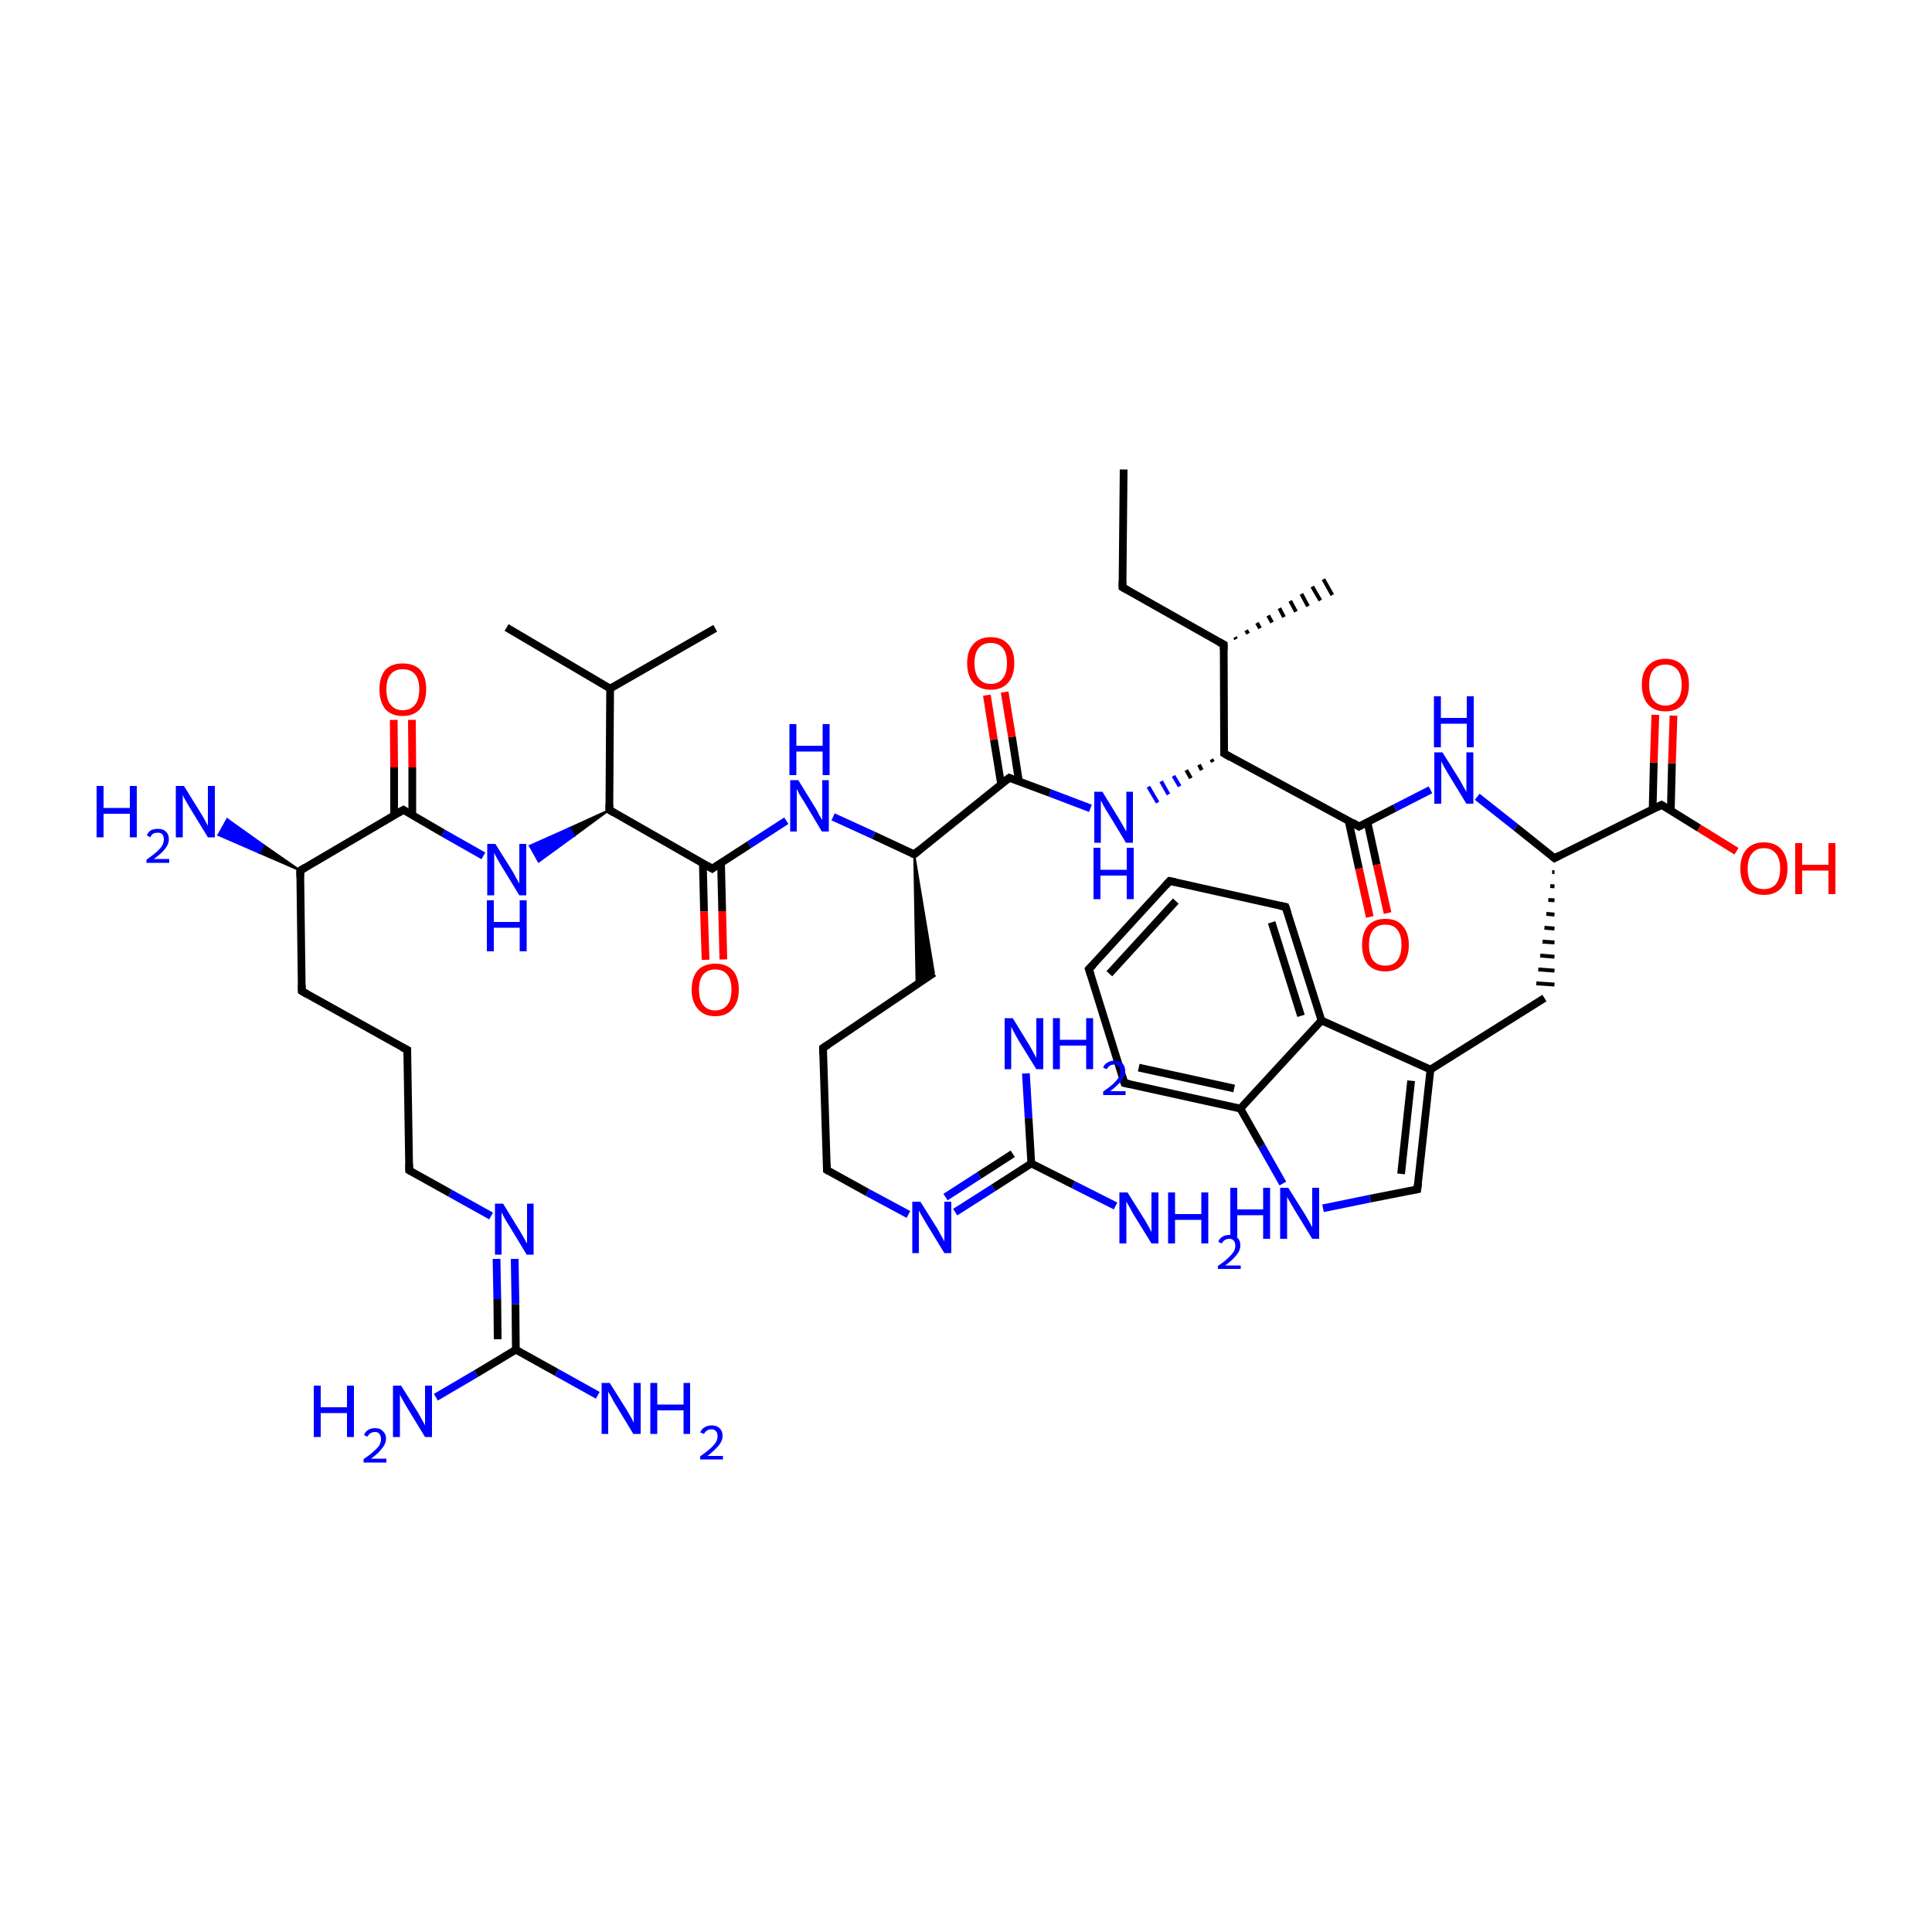 
<svg version='1.1' baseProfile='full'
              xmlns='http://www.w3.org/2000/svg'
                      xmlns:rdkit='http://www.rdkit.org/xml'
                      xmlns:xlink='http://www.w3.org/1999/xlink'
                  xml:space='preserve'
width='500px' height='500px' viewBox='0 0 500 500'>
<!-- END OF HEADER -->
<rect style='opacity:1.0;fill:#FFFFFF;stroke:none' width='500.0' height='500.0' x='0.0' y='0.0'> </rect>
<path class='bond-0 atom-0 atom-1' d='M 290.8,121.5 L 290.5,152.0' style='fill:none;fill-rule:evenodd;stroke:#000000;stroke-width:2.0px;stroke-linecap:butt;stroke-linejoin:miter;stroke-opacity:1' />
<path class='bond-1 atom-1 atom-2' d='M 290.5,152.0 L 316.7,166.8' style='fill:none;fill-rule:evenodd;stroke:#000000;stroke-width:2.0px;stroke-linecap:butt;stroke-linejoin:miter;stroke-opacity:1' />
<path class='bond-2 atom-2 atom-3' d='M 319.6,164.9 L 319.9,165.4' style='fill:none;fill-rule:evenodd;stroke:#000000;stroke-width:1.0px;stroke-linecap:butt;stroke-linejoin:miter;stroke-opacity:1' />
<path class='bond-2 atom-2 atom-3' d='M 322.5,163.1 L 323.0,164.0' style='fill:none;fill-rule:evenodd;stroke:#000000;stroke-width:1.0px;stroke-linecap:butt;stroke-linejoin:miter;stroke-opacity:1' />
<path class='bond-2 atom-2 atom-3' d='M 325.3,161.2 L 326.1,162.6' style='fill:none;fill-rule:evenodd;stroke:#000000;stroke-width:1.0px;stroke-linecap:butt;stroke-linejoin:miter;stroke-opacity:1' />
<path class='bond-2 atom-2 atom-3' d='M 328.2,159.3 L 329.2,161.1' style='fill:none;fill-rule:evenodd;stroke:#000000;stroke-width:1.0px;stroke-linecap:butt;stroke-linejoin:miter;stroke-opacity:1' />
<path class='bond-2 atom-2 atom-3' d='M 331.1,157.4 L 332.3,159.7' style='fill:none;fill-rule:evenodd;stroke:#000000;stroke-width:1.0px;stroke-linecap:butt;stroke-linejoin:miter;stroke-opacity:1' />
<path class='bond-2 atom-2 atom-3' d='M 333.9,155.5 L 335.4,158.3' style='fill:none;fill-rule:evenodd;stroke:#000000;stroke-width:1.0px;stroke-linecap:butt;stroke-linejoin:miter;stroke-opacity:1' />
<path class='bond-2 atom-2 atom-3' d='M 336.8,153.7 L 338.5,156.9' style='fill:none;fill-rule:evenodd;stroke:#000000;stroke-width:1.0px;stroke-linecap:butt;stroke-linejoin:miter;stroke-opacity:1' />
<path class='bond-2 atom-2 atom-3' d='M 339.6,151.8 L 341.7,155.4' style='fill:none;fill-rule:evenodd;stroke:#000000;stroke-width:1.0px;stroke-linecap:butt;stroke-linejoin:miter;stroke-opacity:1' />
<path class='bond-2 atom-2 atom-3' d='M 342.5,149.9 L 344.8,154.0' style='fill:none;fill-rule:evenodd;stroke:#000000;stroke-width:1.0px;stroke-linecap:butt;stroke-linejoin:miter;stroke-opacity:1' />
<path class='bond-3 atom-2 atom-4' d='M 316.7,166.8 L 316.8,195.0' style='fill:none;fill-rule:evenodd;stroke:#000000;stroke-width:2.0px;stroke-linecap:butt;stroke-linejoin:miter;stroke-opacity:1' />
<path class='bond-4 atom-4 atom-5' d='M 313.5,196.5 L 313.9,197.2' style='fill:none;fill-rule:evenodd;stroke:#000000;stroke-width:1.0px;stroke-linecap:butt;stroke-linejoin:miter;stroke-opacity:1' />
<path class='bond-4 atom-4 atom-5' d='M 310.3,197.9 L 311.0,199.3' style='fill:none;fill-rule:evenodd;stroke:#000000;stroke-width:1.0px;stroke-linecap:butt;stroke-linejoin:miter;stroke-opacity:1' />
<path class='bond-4 atom-4 atom-5' d='M 307.0,199.3 L 308.2,201.4' style='fill:none;fill-rule:evenodd;stroke:#000000;stroke-width:1.0px;stroke-linecap:butt;stroke-linejoin:miter;stroke-opacity:1' />
<path class='bond-4 atom-4 atom-5' d='M 303.7,200.8 L 305.3,203.5' style='fill:none;fill-rule:evenodd;stroke:#0000FF;stroke-width:1.0px;stroke-linecap:butt;stroke-linejoin:miter;stroke-opacity:1' />
<path class='bond-4 atom-4 atom-5' d='M 300.5,202.2 L 302.4,205.6' style='fill:none;fill-rule:evenodd;stroke:#0000FF;stroke-width:1.0px;stroke-linecap:butt;stroke-linejoin:miter;stroke-opacity:1' />
<path class='bond-4 atom-4 atom-5' d='M 297.2,203.6 L 299.6,207.7' style='fill:none;fill-rule:evenodd;stroke:#0000FF;stroke-width:1.0px;stroke-linecap:butt;stroke-linejoin:miter;stroke-opacity:1' />
<path class='bond-5 atom-5 atom-6' d='M 282.2,209.2 L 271.7,205.2' style='fill:none;fill-rule:evenodd;stroke:#0000FF;stroke-width:2.0px;stroke-linecap:butt;stroke-linejoin:miter;stroke-opacity:1' />
<path class='bond-5 atom-5 atom-6' d='M 271.7,205.2 L 261.2,201.3' style='fill:none;fill-rule:evenodd;stroke:#000000;stroke-width:2.0px;stroke-linecap:butt;stroke-linejoin:miter;stroke-opacity:1' />
<path class='bond-6 atom-6 atom-7' d='M 263.7,202.2 L 261.9,190.7' style='fill:none;fill-rule:evenodd;stroke:#000000;stroke-width:2.0px;stroke-linecap:butt;stroke-linejoin:miter;stroke-opacity:1' />
<path class='bond-6 atom-6 atom-7' d='M 261.9,190.7 L 260.0,179.1' style='fill:none;fill-rule:evenodd;stroke:#FF0000;stroke-width:2.0px;stroke-linecap:butt;stroke-linejoin:miter;stroke-opacity:1' />
<path class='bond-6 atom-6 atom-7' d='M 259.1,203.0 L 257.2,191.4' style='fill:none;fill-rule:evenodd;stroke:#000000;stroke-width:2.0px;stroke-linecap:butt;stroke-linejoin:miter;stroke-opacity:1' />
<path class='bond-6 atom-6 atom-7' d='M 257.2,191.4 L 255.4,179.9' style='fill:none;fill-rule:evenodd;stroke:#FF0000;stroke-width:2.0px;stroke-linecap:butt;stroke-linejoin:miter;stroke-opacity:1' />
<path class='bond-7 atom-6 atom-8' d='M 261.2,201.3 L 236.6,221.1' style='fill:none;fill-rule:evenodd;stroke:#000000;stroke-width:2.0px;stroke-linecap:butt;stroke-linejoin:miter;stroke-opacity:1' />
<path class='bond-8 atom-8 atom-9' d='M 236.6,221.1 L 241.7,251.8 L 237.2,254.8 Z' style='fill:#000000;fill-rule:evenodd;fill-opacity:1;stroke:#000000;stroke-width:0.5px;stroke-linecap:butt;stroke-linejoin:miter;stroke-opacity:1;' />
<path class='bond-9 atom-9 atom-10' d='M 241.7,251.8 L 213.0,271.2' style='fill:none;fill-rule:evenodd;stroke:#000000;stroke-width:2.0px;stroke-linecap:butt;stroke-linejoin:miter;stroke-opacity:1' />
<path class='bond-10 atom-10 atom-11' d='M 213.0,271.2 L 214.0,302.8' style='fill:none;fill-rule:evenodd;stroke:#000000;stroke-width:2.0px;stroke-linecap:butt;stroke-linejoin:miter;stroke-opacity:1' />
<path class='bond-11 atom-11 atom-12' d='M 214.0,302.8 L 224.5,308.6' style='fill:none;fill-rule:evenodd;stroke:#000000;stroke-width:2.0px;stroke-linecap:butt;stroke-linejoin:miter;stroke-opacity:1' />
<path class='bond-11 atom-11 atom-12' d='M 224.5,308.6 L 235.1,314.3' style='fill:none;fill-rule:evenodd;stroke:#0000FF;stroke-width:2.0px;stroke-linecap:butt;stroke-linejoin:miter;stroke-opacity:1' />
<path class='bond-12 atom-12 atom-13' d='M 247.2,313.7 L 257.1,307.4' style='fill:none;fill-rule:evenodd;stroke:#0000FF;stroke-width:2.0px;stroke-linecap:butt;stroke-linejoin:miter;stroke-opacity:1' />
<path class='bond-12 atom-12 atom-13' d='M 257.1,307.4 L 266.9,301.1' style='fill:none;fill-rule:evenodd;stroke:#000000;stroke-width:2.0px;stroke-linecap:butt;stroke-linejoin:miter;stroke-opacity:1' />
<path class='bond-12 atom-12 atom-13' d='M 244.7,309.8 L 253.4,304.2' style='fill:none;fill-rule:evenodd;stroke:#0000FF;stroke-width:2.0px;stroke-linecap:butt;stroke-linejoin:miter;stroke-opacity:1' />
<path class='bond-12 atom-12 atom-13' d='M 253.4,304.2 L 262.1,298.6' style='fill:none;fill-rule:evenodd;stroke:#000000;stroke-width:2.0px;stroke-linecap:butt;stroke-linejoin:miter;stroke-opacity:1' />
<path class='bond-13 atom-13 atom-14' d='M 266.9,301.1 L 266.2,289.4' style='fill:none;fill-rule:evenodd;stroke:#000000;stroke-width:2.0px;stroke-linecap:butt;stroke-linejoin:miter;stroke-opacity:1' />
<path class='bond-13 atom-13 atom-14' d='M 266.2,289.4 L 265.5,277.8' style='fill:none;fill-rule:evenodd;stroke:#0000FF;stroke-width:2.0px;stroke-linecap:butt;stroke-linejoin:miter;stroke-opacity:1' />
<path class='bond-14 atom-13 atom-15' d='M 266.9,301.1 L 277.8,306.6' style='fill:none;fill-rule:evenodd;stroke:#000000;stroke-width:2.0px;stroke-linecap:butt;stroke-linejoin:miter;stroke-opacity:1' />
<path class='bond-14 atom-13 atom-15' d='M 277.8,306.6 L 288.7,312.1' style='fill:none;fill-rule:evenodd;stroke:#0000FF;stroke-width:2.0px;stroke-linecap:butt;stroke-linejoin:miter;stroke-opacity:1' />
<path class='bond-15 atom-8 atom-16' d='M 236.6,221.1 L 226.1,216.2' style='fill:none;fill-rule:evenodd;stroke:#000000;stroke-width:2.0px;stroke-linecap:butt;stroke-linejoin:miter;stroke-opacity:1' />
<path class='bond-15 atom-8 atom-16' d='M 226.1,216.2 L 215.6,211.4' style='fill:none;fill-rule:evenodd;stroke:#0000FF;stroke-width:2.0px;stroke-linecap:butt;stroke-linejoin:miter;stroke-opacity:1' />
<path class='bond-16 atom-16 atom-17' d='M 203.5,212.4 L 193.9,218.6' style='fill:none;fill-rule:evenodd;stroke:#0000FF;stroke-width:2.0px;stroke-linecap:butt;stroke-linejoin:miter;stroke-opacity:1' />
<path class='bond-16 atom-16 atom-17' d='M 193.9,218.6 L 184.3,224.8' style='fill:none;fill-rule:evenodd;stroke:#000000;stroke-width:2.0px;stroke-linecap:butt;stroke-linejoin:miter;stroke-opacity:1' />
<path class='bond-17 atom-17 atom-18' d='M 181.9,223.4 L 182.2,235.9' style='fill:none;fill-rule:evenodd;stroke:#000000;stroke-width:2.0px;stroke-linecap:butt;stroke-linejoin:miter;stroke-opacity:1' />
<path class='bond-17 atom-17 atom-18' d='M 182.2,235.9 L 182.6,248.4' style='fill:none;fill-rule:evenodd;stroke:#FF0000;stroke-width:2.0px;stroke-linecap:butt;stroke-linejoin:miter;stroke-opacity:1' />
<path class='bond-17 atom-17 atom-18' d='M 186.6,223.3 L 186.9,235.8' style='fill:none;fill-rule:evenodd;stroke:#000000;stroke-width:2.0px;stroke-linecap:butt;stroke-linejoin:miter;stroke-opacity:1' />
<path class='bond-17 atom-17 atom-18' d='M 186.9,235.8 L 187.2,248.3' style='fill:none;fill-rule:evenodd;stroke:#FF0000;stroke-width:2.0px;stroke-linecap:butt;stroke-linejoin:miter;stroke-opacity:1' />
<path class='bond-18 atom-17 atom-19' d='M 184.3,224.8 L 157.7,209.6' style='fill:none;fill-rule:evenodd;stroke:#000000;stroke-width:2.0px;stroke-linecap:butt;stroke-linejoin:miter;stroke-opacity:1' />
<path class='bond-19 atom-19 atom-20' d='M 157.7,209.6 L 148.6,216.3 L 147.4,214.3 Z' style='fill:#000000;fill-rule:evenodd;fill-opacity:1;stroke:#000000;stroke-width:0.5px;stroke-linecap:butt;stroke-linejoin:miter;stroke-opacity:1;' />
<path class='bond-19 atom-19 atom-20' d='M 148.6,216.3 L 137.1,218.9 L 139.4,223.0 Z' style='fill:#0000FF;fill-rule:evenodd;fill-opacity:1;stroke:#0000FF;stroke-width:0.5px;stroke-linecap:butt;stroke-linejoin:miter;stroke-opacity:1;' />
<path class='bond-19 atom-19 atom-20' d='M 148.6,216.3 L 147.4,214.3 L 137.1,218.9 Z' style='fill:#0000FF;fill-rule:evenodd;fill-opacity:1;stroke:#0000FF;stroke-width:0.5px;stroke-linecap:butt;stroke-linejoin:miter;stroke-opacity:1;' />
<path class='bond-20 atom-20 atom-21' d='M 125.1,221.5 L 114.7,215.6' style='fill:none;fill-rule:evenodd;stroke:#0000FF;stroke-width:2.0px;stroke-linecap:butt;stroke-linejoin:miter;stroke-opacity:1' />
<path class='bond-20 atom-20 atom-21' d='M 114.7,215.6 L 104.4,209.6' style='fill:none;fill-rule:evenodd;stroke:#000000;stroke-width:2.0px;stroke-linecap:butt;stroke-linejoin:miter;stroke-opacity:1' />
<path class='bond-21 atom-21 atom-22' d='M 106.7,210.9 L 106.7,198.6' style='fill:none;fill-rule:evenodd;stroke:#000000;stroke-width:2.0px;stroke-linecap:butt;stroke-linejoin:miter;stroke-opacity:1' />
<path class='bond-21 atom-21 atom-22' d='M 106.7,198.6 L 106.6,186.3' style='fill:none;fill-rule:evenodd;stroke:#FF0000;stroke-width:2.0px;stroke-linecap:butt;stroke-linejoin:miter;stroke-opacity:1' />
<path class='bond-21 atom-21 atom-22' d='M 102.0,211.0 L 102.0,198.6' style='fill:none;fill-rule:evenodd;stroke:#000000;stroke-width:2.0px;stroke-linecap:butt;stroke-linejoin:miter;stroke-opacity:1' />
<path class='bond-21 atom-21 atom-22' d='M 102.0,198.6 L 101.9,186.3' style='fill:none;fill-rule:evenodd;stroke:#FF0000;stroke-width:2.0px;stroke-linecap:butt;stroke-linejoin:miter;stroke-opacity:1' />
<path class='bond-22 atom-21 atom-23' d='M 104.4,209.6 L 77.7,225.3' style='fill:none;fill-rule:evenodd;stroke:#000000;stroke-width:2.0px;stroke-linecap:butt;stroke-linejoin:miter;stroke-opacity:1' />
<path class='bond-23 atom-23 atom-24' d='M 77.7,225.3 L 67.1,220.7 L 68.2,218.7 Z' style='fill:#000000;fill-rule:evenodd;fill-opacity:1;stroke:#000000;stroke-width:0.5px;stroke-linecap:butt;stroke-linejoin:miter;stroke-opacity:1;' />
<path class='bond-23 atom-23 atom-24' d='M 67.1,220.7 L 58.8,212.0 L 56.5,216.1 Z' style='fill:#0000FF;fill-rule:evenodd;fill-opacity:1;stroke:#0000FF;stroke-width:0.5px;stroke-linecap:butt;stroke-linejoin:miter;stroke-opacity:1;' />
<path class='bond-23 atom-23 atom-24' d='M 67.1,220.7 L 68.2,218.7 L 58.8,212.0 Z' style='fill:#0000FF;fill-rule:evenodd;fill-opacity:1;stroke:#0000FF;stroke-width:0.5px;stroke-linecap:butt;stroke-linejoin:miter;stroke-opacity:1;' />
<path class='bond-24 atom-23 atom-25' d='M 77.7,225.3 L 78.1,256.5' style='fill:none;fill-rule:evenodd;stroke:#000000;stroke-width:2.0px;stroke-linecap:butt;stroke-linejoin:miter;stroke-opacity:1' />
<path class='bond-25 atom-25 atom-26' d='M 78.1,256.5 L 105.4,271.7' style='fill:none;fill-rule:evenodd;stroke:#000000;stroke-width:2.0px;stroke-linecap:butt;stroke-linejoin:miter;stroke-opacity:1' />
<path class='bond-26 atom-26 atom-27' d='M 105.4,271.7 L 105.9,302.9' style='fill:none;fill-rule:evenodd;stroke:#000000;stroke-width:2.0px;stroke-linecap:butt;stroke-linejoin:miter;stroke-opacity:1' />
<path class='bond-27 atom-27 atom-28' d='M 105.9,302.9 L 116.5,308.8' style='fill:none;fill-rule:evenodd;stroke:#000000;stroke-width:2.0px;stroke-linecap:butt;stroke-linejoin:miter;stroke-opacity:1' />
<path class='bond-27 atom-27 atom-28' d='M 116.5,308.8 L 127.1,314.7' style='fill:none;fill-rule:evenodd;stroke:#0000FF;stroke-width:2.0px;stroke-linecap:butt;stroke-linejoin:miter;stroke-opacity:1' />
<path class='bond-28 atom-28 atom-29' d='M 133.2,325.8 L 133.4,337.5' style='fill:none;fill-rule:evenodd;stroke:#0000FF;stroke-width:2.0px;stroke-linecap:butt;stroke-linejoin:miter;stroke-opacity:1' />
<path class='bond-28 atom-28 atom-29' d='M 133.4,337.5 L 133.5,349.3' style='fill:none;fill-rule:evenodd;stroke:#000000;stroke-width:2.0px;stroke-linecap:butt;stroke-linejoin:miter;stroke-opacity:1' />
<path class='bond-28 atom-28 atom-29' d='M 128.5,325.8 L 128.7,336.2' style='fill:none;fill-rule:evenodd;stroke:#0000FF;stroke-width:2.0px;stroke-linecap:butt;stroke-linejoin:miter;stroke-opacity:1' />
<path class='bond-28 atom-28 atom-29' d='M 128.7,336.2 L 128.8,346.6' style='fill:none;fill-rule:evenodd;stroke:#000000;stroke-width:2.0px;stroke-linecap:butt;stroke-linejoin:miter;stroke-opacity:1' />
<path class='bond-29 atom-29 atom-30' d='M 133.5,349.3 L 123.2,355.5' style='fill:none;fill-rule:evenodd;stroke:#000000;stroke-width:2.0px;stroke-linecap:butt;stroke-linejoin:miter;stroke-opacity:1' />
<path class='bond-29 atom-29 atom-30' d='M 123.2,355.5 L 112.8,361.6' style='fill:none;fill-rule:evenodd;stroke:#0000FF;stroke-width:2.0px;stroke-linecap:butt;stroke-linejoin:miter;stroke-opacity:1' />
<path class='bond-30 atom-29 atom-31' d='M 133.5,349.3 L 144.1,355.2' style='fill:none;fill-rule:evenodd;stroke:#000000;stroke-width:2.0px;stroke-linecap:butt;stroke-linejoin:miter;stroke-opacity:1' />
<path class='bond-30 atom-29 atom-31' d='M 144.1,355.2 L 154.7,361.1' style='fill:none;fill-rule:evenodd;stroke:#0000FF;stroke-width:2.0px;stroke-linecap:butt;stroke-linejoin:miter;stroke-opacity:1' />
<path class='bond-31 atom-19 atom-32' d='M 157.7,209.6 L 157.9,178.2' style='fill:none;fill-rule:evenodd;stroke:#000000;stroke-width:2.0px;stroke-linecap:butt;stroke-linejoin:miter;stroke-opacity:1' />
<path class='bond-32 atom-32 atom-33' d='M 157.9,178.2 L 131.1,162.4' style='fill:none;fill-rule:evenodd;stroke:#000000;stroke-width:2.0px;stroke-linecap:butt;stroke-linejoin:miter;stroke-opacity:1' />
<path class='bond-33 atom-32 atom-34' d='M 157.9,178.2 L 185.1,162.6' style='fill:none;fill-rule:evenodd;stroke:#000000;stroke-width:2.0px;stroke-linecap:butt;stroke-linejoin:miter;stroke-opacity:1' />
<path class='bond-34 atom-4 atom-35' d='M 316.8,195.0 L 351.7,213.9' style='fill:none;fill-rule:evenodd;stroke:#000000;stroke-width:2.0px;stroke-linecap:butt;stroke-linejoin:miter;stroke-opacity:1' />
<path class='bond-35 atom-35 atom-36' d='M 349.0,212.4 L 351.7,224.8' style='fill:none;fill-rule:evenodd;stroke:#000000;stroke-width:2.0px;stroke-linecap:butt;stroke-linejoin:miter;stroke-opacity:1' />
<path class='bond-35 atom-35 atom-36' d='M 351.7,224.8 L 354.5,237.3' style='fill:none;fill-rule:evenodd;stroke:#FF0000;stroke-width:2.0px;stroke-linecap:butt;stroke-linejoin:miter;stroke-opacity:1' />
<path class='bond-35 atom-35 atom-36' d='M 353.9,212.8 L 356.3,223.8' style='fill:none;fill-rule:evenodd;stroke:#000000;stroke-width:2.0px;stroke-linecap:butt;stroke-linejoin:miter;stroke-opacity:1' />
<path class='bond-35 atom-35 atom-36' d='M 356.3,223.8 L 359.1,236.3' style='fill:none;fill-rule:evenodd;stroke:#FF0000;stroke-width:2.0px;stroke-linecap:butt;stroke-linejoin:miter;stroke-opacity:1' />
<path class='bond-36 atom-35 atom-37' d='M 351.7,213.9 L 361.0,209.1' style='fill:none;fill-rule:evenodd;stroke:#000000;stroke-width:2.0px;stroke-linecap:butt;stroke-linejoin:miter;stroke-opacity:1' />
<path class='bond-36 atom-35 atom-37' d='M 361.0,209.1 L 370.2,204.4' style='fill:none;fill-rule:evenodd;stroke:#0000FF;stroke-width:2.0px;stroke-linecap:butt;stroke-linejoin:miter;stroke-opacity:1' />
<path class='bond-37 atom-37 atom-38' d='M 382.3,206.2 L 392.3,214.1' style='fill:none;fill-rule:evenodd;stroke:#0000FF;stroke-width:2.0px;stroke-linecap:butt;stroke-linejoin:miter;stroke-opacity:1' />
<path class='bond-37 atom-37 atom-38' d='M 392.3,214.1 L 402.3,222.1' style='fill:none;fill-rule:evenodd;stroke:#000000;stroke-width:2.0px;stroke-linecap:butt;stroke-linejoin:miter;stroke-opacity:1' />
<path class='bond-38 atom-38 atom-39' d='M 401.7,225.7 L 402.3,225.7' style='fill:none;fill-rule:evenodd;stroke:#000000;stroke-width:1.0px;stroke-linecap:butt;stroke-linejoin:miter;stroke-opacity:1' />
<path class='bond-38 atom-38 atom-39' d='M 401.2,229.3 L 402.3,229.4' style='fill:none;fill-rule:evenodd;stroke:#000000;stroke-width:1.0px;stroke-linecap:butt;stroke-linejoin:miter;stroke-opacity:1' />
<path class='bond-38 atom-38 atom-39' d='M 400.7,232.9 L 402.3,233.0' style='fill:none;fill-rule:evenodd;stroke:#000000;stroke-width:1.0px;stroke-linecap:butt;stroke-linejoin:miter;stroke-opacity:1' />
<path class='bond-38 atom-38 atom-39' d='M 400.2,236.5 L 402.3,236.7' style='fill:none;fill-rule:evenodd;stroke:#000000;stroke-width:1.0px;stroke-linecap:butt;stroke-linejoin:miter;stroke-opacity:1' />
<path class='bond-38 atom-38 atom-39' d='M 399.7,240.1 L 402.3,240.3' style='fill:none;fill-rule:evenodd;stroke:#000000;stroke-width:1.0px;stroke-linecap:butt;stroke-linejoin:miter;stroke-opacity:1' />
<path class='bond-38 atom-38 atom-39' d='M 399.2,243.7 L 402.3,243.9' style='fill:none;fill-rule:evenodd;stroke:#000000;stroke-width:1.0px;stroke-linecap:butt;stroke-linejoin:miter;stroke-opacity:1' />
<path class='bond-38 atom-38 atom-39' d='M 398.6,247.3 L 402.3,247.6' style='fill:none;fill-rule:evenodd;stroke:#000000;stroke-width:1.0px;stroke-linecap:butt;stroke-linejoin:miter;stroke-opacity:1' />
<path class='bond-38 atom-38 atom-39' d='M 398.1,250.9 L 402.3,251.2' style='fill:none;fill-rule:evenodd;stroke:#000000;stroke-width:1.0px;stroke-linecap:butt;stroke-linejoin:miter;stroke-opacity:1' />
<path class='bond-38 atom-38 atom-39' d='M 397.6,254.5 L 402.3,254.8' style='fill:none;fill-rule:evenodd;stroke:#000000;stroke-width:1.0px;stroke-linecap:butt;stroke-linejoin:miter;stroke-opacity:1' />
<path class='bond-39 atom-39 atom-40' d='M 399.7,258.3 L 370.2,276.8' style='fill:none;fill-rule:evenodd;stroke:#000000;stroke-width:2.0px;stroke-linecap:butt;stroke-linejoin:miter;stroke-opacity:1' />
<path class='bond-40 atom-40 atom-41' d='M 370.2,276.8 L 366.8,307.8' style='fill:none;fill-rule:evenodd;stroke:#000000;stroke-width:2.0px;stroke-linecap:butt;stroke-linejoin:miter;stroke-opacity:1' />
<path class='bond-40 atom-40 atom-41' d='M 365.2,279.7 L 362.6,303.8' style='fill:none;fill-rule:evenodd;stroke:#000000;stroke-width:2.0px;stroke-linecap:butt;stroke-linejoin:miter;stroke-opacity:1' />
<path class='bond-41 atom-41 atom-42' d='M 366.8,307.8 L 354.6,310.2' style='fill:none;fill-rule:evenodd;stroke:#000000;stroke-width:2.0px;stroke-linecap:butt;stroke-linejoin:miter;stroke-opacity:1' />
<path class='bond-41 atom-41 atom-42' d='M 354.6,310.2 L 342.4,312.7' style='fill:none;fill-rule:evenodd;stroke:#0000FF;stroke-width:2.0px;stroke-linecap:butt;stroke-linejoin:miter;stroke-opacity:1' />
<path class='bond-42 atom-42 atom-43' d='M 332.0,306.3 L 326.5,296.6' style='fill:none;fill-rule:evenodd;stroke:#0000FF;stroke-width:2.0px;stroke-linecap:butt;stroke-linejoin:miter;stroke-opacity:1' />
<path class='bond-42 atom-42 atom-43' d='M 326.5,296.6 L 321.0,286.9' style='fill:none;fill-rule:evenodd;stroke:#000000;stroke-width:2.0px;stroke-linecap:butt;stroke-linejoin:miter;stroke-opacity:1' />
<path class='bond-43 atom-43 atom-44' d='M 321.0,286.9 L 291.0,280.3' style='fill:none;fill-rule:evenodd;stroke:#000000;stroke-width:2.0px;stroke-linecap:butt;stroke-linejoin:miter;stroke-opacity:1' />
<path class='bond-43 atom-43 atom-44' d='M 319.4,281.7 L 294.7,276.3' style='fill:none;fill-rule:evenodd;stroke:#000000;stroke-width:2.0px;stroke-linecap:butt;stroke-linejoin:miter;stroke-opacity:1' />
<path class='bond-44 atom-44 atom-45' d='M 291.0,280.3 L 281.8,250.8' style='fill:none;fill-rule:evenodd;stroke:#000000;stroke-width:2.0px;stroke-linecap:butt;stroke-linejoin:miter;stroke-opacity:1' />
<path class='bond-45 atom-45 atom-46' d='M 281.8,250.8 L 302.7,228.0' style='fill:none;fill-rule:evenodd;stroke:#000000;stroke-width:2.0px;stroke-linecap:butt;stroke-linejoin:miter;stroke-opacity:1' />
<path class='bond-45 atom-45 atom-46' d='M 287.1,252.0 L 304.3,233.2' style='fill:none;fill-rule:evenodd;stroke:#000000;stroke-width:2.0px;stroke-linecap:butt;stroke-linejoin:miter;stroke-opacity:1' />
<path class='bond-46 atom-46 atom-47' d='M 302.7,228.0 L 332.7,234.7' style='fill:none;fill-rule:evenodd;stroke:#000000;stroke-width:2.0px;stroke-linecap:butt;stroke-linejoin:miter;stroke-opacity:1' />
<path class='bond-47 atom-47 atom-48' d='M 332.7,234.7 L 342.0,264.1' style='fill:none;fill-rule:evenodd;stroke:#000000;stroke-width:2.0px;stroke-linecap:butt;stroke-linejoin:miter;stroke-opacity:1' />
<path class='bond-47 atom-47 atom-48' d='M 329.1,238.7 L 336.7,262.9' style='fill:none;fill-rule:evenodd;stroke:#000000;stroke-width:2.0px;stroke-linecap:butt;stroke-linejoin:miter;stroke-opacity:1' />
<path class='bond-48 atom-38 atom-49' d='M 402.3,222.1 L 430.0,208.3' style='fill:none;fill-rule:evenodd;stroke:#000000;stroke-width:2.0px;stroke-linecap:butt;stroke-linejoin:miter;stroke-opacity:1' />
<path class='bond-49 atom-49 atom-50' d='M 432.4,209.8 L 432.7,197.5' style='fill:none;fill-rule:evenodd;stroke:#000000;stroke-width:2.0px;stroke-linecap:butt;stroke-linejoin:miter;stroke-opacity:1' />
<path class='bond-49 atom-49 atom-50' d='M 432.7,197.5 L 433.1,185.2' style='fill:none;fill-rule:evenodd;stroke:#FF0000;stroke-width:2.0px;stroke-linecap:butt;stroke-linejoin:miter;stroke-opacity:1' />
<path class='bond-49 atom-49 atom-50' d='M 427.7,209.5 L 428.0,197.3' style='fill:none;fill-rule:evenodd;stroke:#000000;stroke-width:2.0px;stroke-linecap:butt;stroke-linejoin:miter;stroke-opacity:1' />
<path class='bond-49 atom-49 atom-50' d='M 428.0,197.3 L 428.4,185.0' style='fill:none;fill-rule:evenodd;stroke:#FF0000;stroke-width:2.0px;stroke-linecap:butt;stroke-linejoin:miter;stroke-opacity:1' />
<path class='bond-50 atom-49 atom-51' d='M 430.0,208.3 L 439.7,214.3' style='fill:none;fill-rule:evenodd;stroke:#000000;stroke-width:2.0px;stroke-linecap:butt;stroke-linejoin:miter;stroke-opacity:1' />
<path class='bond-50 atom-49 atom-51' d='M 439.7,214.3 L 449.4,220.3' style='fill:none;fill-rule:evenodd;stroke:#FF0000;stroke-width:2.0px;stroke-linecap:butt;stroke-linejoin:miter;stroke-opacity:1' />
<path class='bond-51 atom-48 atom-40' d='M 342.0,264.1 L 370.2,276.8' style='fill:none;fill-rule:evenodd;stroke:#000000;stroke-width:2.0px;stroke-linecap:butt;stroke-linejoin:miter;stroke-opacity:1' />
<path class='bond-52 atom-48 atom-43' d='M 342.0,264.1 L 321.0,286.9' style='fill:none;fill-rule:evenodd;stroke:#000000;stroke-width:2.0px;stroke-linecap:butt;stroke-linejoin:miter;stroke-opacity:1' />
<path d='M 290.5,150.4 L 290.5,152.0 L 291.8,152.7' style='fill:none;stroke:#000000;stroke-width:2.0px;stroke-linecap:butt;stroke-linejoin:miter;stroke-opacity:1;' />
<path d='M 315.4,166.1 L 316.7,166.8 L 316.7,168.2' style='fill:none;stroke:#000000;stroke-width:2.0px;stroke-linecap:butt;stroke-linejoin:miter;stroke-opacity:1;' />
<path d='M 316.8,193.6 L 316.8,195.0 L 318.5,196.0' style='fill:none;stroke:#000000;stroke-width:2.0px;stroke-linecap:butt;stroke-linejoin:miter;stroke-opacity:1;' />
<path d='M 261.7,201.5 L 261.2,201.3 L 259.9,202.3' style='fill:none;stroke:#000000;stroke-width:2.0px;stroke-linecap:butt;stroke-linejoin:miter;stroke-opacity:1;' />
<path d='M 237.8,220.1 L 236.6,221.1 L 236.0,220.9' style='fill:none;stroke:#000000;stroke-width:2.0px;stroke-linecap:butt;stroke-linejoin:miter;stroke-opacity:1;' />
<path d='M 214.4,270.3 L 213.0,271.2 L 213.0,272.8' style='fill:none;stroke:#000000;stroke-width:2.0px;stroke-linecap:butt;stroke-linejoin:miter;stroke-opacity:1;' />
<path d='M 214.0,301.3 L 214.0,302.8 L 214.5,303.1' style='fill:none;stroke:#000000;stroke-width:2.0px;stroke-linecap:butt;stroke-linejoin:miter;stroke-opacity:1;' />
<path d='M 184.7,224.5 L 184.3,224.8 L 182.9,224.0' style='fill:none;stroke:#000000;stroke-width:2.0px;stroke-linecap:butt;stroke-linejoin:miter;stroke-opacity:1;' />
<path d='M 159.0,210.4 L 157.7,209.6 L 157.7,208.1' style='fill:none;stroke:#000000;stroke-width:2.0px;stroke-linecap:butt;stroke-linejoin:miter;stroke-opacity:1;' />
<path d='M 104.9,209.9 L 104.4,209.6 L 103.0,210.4' style='fill:none;stroke:#000000;stroke-width:2.0px;stroke-linecap:butt;stroke-linejoin:miter;stroke-opacity:1;' />
<path d='M 79.0,224.5 L 77.7,225.3 L 77.7,226.9' style='fill:none;stroke:#000000;stroke-width:2.0px;stroke-linecap:butt;stroke-linejoin:miter;stroke-opacity:1;' />
<path d='M 78.1,254.9 L 78.1,256.5 L 79.5,257.3' style='fill:none;stroke:#000000;stroke-width:2.0px;stroke-linecap:butt;stroke-linejoin:miter;stroke-opacity:1;' />
<path d='M 104.0,271.0 L 105.4,271.7 L 105.4,273.3' style='fill:none;stroke:#000000;stroke-width:2.0px;stroke-linecap:butt;stroke-linejoin:miter;stroke-opacity:1;' />
<path d='M 105.9,301.3 L 105.9,302.9 L 106.4,303.2' style='fill:none;stroke:#000000;stroke-width:2.0px;stroke-linecap:butt;stroke-linejoin:miter;stroke-opacity:1;' />
<path d='M 350.0,212.9 L 351.7,213.9 L 352.2,213.6' style='fill:none;stroke:#000000;stroke-width:2.0px;stroke-linecap:butt;stroke-linejoin:miter;stroke-opacity:1;' />
<path d='M 401.8,221.7 L 402.3,222.1 L 403.6,221.4' style='fill:none;stroke:#000000;stroke-width:2.0px;stroke-linecap:butt;stroke-linejoin:miter;stroke-opacity:1;' />
<path d='M 367.0,306.2 L 366.8,307.8 L 366.2,307.9' style='fill:none;stroke:#000000;stroke-width:2.0px;stroke-linecap:butt;stroke-linejoin:miter;stroke-opacity:1;' />
<path d='M 292.5,280.6 L 291.0,280.3 L 290.5,278.8' style='fill:none;stroke:#000000;stroke-width:2.0px;stroke-linecap:butt;stroke-linejoin:miter;stroke-opacity:1;' />
<path d='M 282.3,252.3 L 281.8,250.8 L 282.9,249.7' style='fill:none;stroke:#000000;stroke-width:2.0px;stroke-linecap:butt;stroke-linejoin:miter;stroke-opacity:1;' />
<path d='M 301.7,229.1 L 302.7,228.0 L 304.2,228.3' style='fill:none;stroke:#000000;stroke-width:2.0px;stroke-linecap:butt;stroke-linejoin:miter;stroke-opacity:1;' />
<path d='M 331.2,234.4 L 332.7,234.7 L 333.2,236.2' style='fill:none;stroke:#000000;stroke-width:2.0px;stroke-linecap:butt;stroke-linejoin:miter;stroke-opacity:1;' />
<path d='M 428.7,209.0 L 430.0,208.3 L 430.5,208.6' style='fill:none;stroke:#000000;stroke-width:2.0px;stroke-linecap:butt;stroke-linejoin:miter;stroke-opacity:1;' />
<path class='atom-5' d='M 285.3 204.9
L 289.6 211.9
Q 290.0 212.6, 290.7 213.8
Q 291.4 215.1, 291.5 215.2
L 291.5 204.9
L 293.2 204.9
L 293.2 218.1
L 291.4 218.1
L 286.8 210.5
Q 286.2 209.6, 285.6 208.5
Q 285.1 207.5, 284.9 207.2
L 284.9 218.1
L 283.2 218.1
L 283.2 204.9
L 285.3 204.9
' fill='#0000FF'/>
<path class='atom-5' d='M 283.0 219.4
L 284.8 219.4
L 284.8 225.1
L 291.6 225.1
L 291.6 219.4
L 293.4 219.4
L 293.4 232.7
L 291.6 232.7
L 291.6 226.6
L 284.8 226.6
L 284.8 232.7
L 283.0 232.7
L 283.0 219.4
' fill='#0000FF'/>
<path class='atom-7' d='M 250.3 171.6
Q 250.3 168.4, 251.9 166.7
Q 253.5 164.9, 256.4 164.9
Q 259.3 164.9, 260.9 166.7
Q 262.5 168.4, 262.5 171.6
Q 262.5 174.8, 260.9 176.7
Q 259.3 178.5, 256.4 178.5
Q 253.5 178.5, 251.9 176.7
Q 250.3 174.9, 250.3 171.6
M 256.4 177.0
Q 258.4 177.0, 259.5 175.6
Q 260.6 174.3, 260.6 171.6
Q 260.6 169.0, 259.5 167.7
Q 258.4 166.4, 256.4 166.4
Q 254.4 166.4, 253.3 167.7
Q 252.2 169.0, 252.2 171.6
Q 252.2 174.3, 253.3 175.6
Q 254.4 177.0, 256.4 177.0
' fill='#FF0000'/>
<path class='atom-12' d='M 238.2 311.0
L 242.6 318.0
Q 243.0 318.7, 243.7 320.0
Q 244.4 321.2, 244.4 321.3
L 244.4 311.0
L 246.2 311.0
L 246.2 324.3
L 244.4 324.3
L 239.7 316.6
Q 239.2 315.7, 238.6 314.7
Q 238.0 313.6, 237.8 313.3
L 237.8 324.3
L 236.1 324.3
L 236.1 311.0
L 238.2 311.0
' fill='#0000FF'/>
<path class='atom-14' d='M 262.1 263.5
L 266.4 270.5
Q 266.8 271.2, 267.5 272.5
Q 268.2 273.7, 268.2 273.8
L 268.2 263.5
L 270.0 263.5
L 270.0 276.7
L 268.2 276.7
L 263.5 269.1
Q 263.0 268.2, 262.4 267.1
Q 261.9 266.1, 261.7 265.8
L 261.7 276.7
L 260.0 276.7
L 260.0 263.5
L 262.1 263.5
' fill='#0000FF'/>
<path class='atom-14' d='M 272.5 263.5
L 274.3 263.5
L 274.3 269.1
L 281.1 269.1
L 281.1 263.5
L 282.9 263.5
L 282.9 276.7
L 281.1 276.7
L 281.1 270.6
L 274.3 270.6
L 274.3 276.7
L 272.5 276.7
L 272.5 263.5
' fill='#0000FF'/>
<path class='atom-14' d='M 285.5 276.3
Q 285.8 275.4, 286.6 275.0
Q 287.3 274.5, 288.4 274.5
Q 289.7 274.5, 290.5 275.2
Q 291.2 276.0, 291.2 277.2
Q 291.2 278.5, 290.2 279.7
Q 289.3 280.9, 287.3 282.4
L 291.3 282.4
L 291.3 283.4
L 285.5 283.4
L 285.5 282.5
Q 287.1 281.4, 288.1 280.5
Q 289.0 279.6, 289.5 278.9
Q 290.0 278.1, 290.0 277.3
Q 290.0 276.4, 289.5 276.0
Q 289.1 275.5, 288.4 275.5
Q 287.7 275.5, 287.2 275.8
Q 286.8 276.1, 286.4 276.7
L 285.5 276.3
' fill='#0000FF'/>
<path class='atom-15' d='M 291.8 308.6
L 296.2 315.6
Q 296.6 316.3, 297.3 317.5
Q 298.0 318.8, 298.0 318.9
L 298.0 308.6
L 299.8 308.6
L 299.8 321.8
L 298.0 321.8
L 293.3 314.2
Q 292.8 313.3, 292.2 312.2
Q 291.6 311.2, 291.5 310.9
L 291.5 321.8
L 289.7 321.8
L 289.7 308.6
L 291.8 308.6
' fill='#0000FF'/>
<path class='atom-15' d='M 302.3 308.6
L 304.1 308.6
L 304.1 314.2
L 310.9 314.2
L 310.9 308.6
L 312.7 308.6
L 312.7 321.8
L 310.9 321.8
L 310.9 315.7
L 304.1 315.7
L 304.1 321.8
L 302.3 321.8
L 302.3 308.6
' fill='#0000FF'/>
<path class='atom-15' d='M 315.3 321.4
Q 315.6 320.5, 316.3 320.1
Q 317.1 319.6, 318.2 319.6
Q 319.5 319.6, 320.2 320.3
Q 321.0 321.0, 321.0 322.3
Q 321.0 323.6, 320.0 324.8
Q 319.1 326.0, 317.1 327.5
L 321.1 327.5
L 321.1 328.4
L 315.2 328.4
L 315.2 327.6
Q 316.9 326.5, 317.8 325.6
Q 318.8 324.7, 319.3 323.9
Q 319.7 323.2, 319.7 322.4
Q 319.7 321.5, 319.3 321.1
Q 318.9 320.6, 318.2 320.6
Q 317.5 320.6, 317.0 320.9
Q 316.5 321.2, 316.2 321.8
L 315.3 321.4
' fill='#0000FF'/>
<path class='atom-16' d='M 206.6 201.9
L 210.9 208.9
Q 211.4 209.6, 212.0 210.9
Q 212.7 212.1, 212.8 212.2
L 212.8 201.9
L 214.5 201.9
L 214.5 215.2
L 212.7 215.2
L 208.1 207.5
Q 207.5 206.6, 206.9 205.6
Q 206.4 204.5, 206.2 204.2
L 206.2 215.2
L 204.5 215.2
L 204.5 201.9
L 206.6 201.9
' fill='#0000FF'/>
<path class='atom-16' d='M 204.3 187.4
L 206.1 187.4
L 206.1 193.0
L 212.9 193.0
L 212.9 187.4
L 214.7 187.4
L 214.7 200.6
L 212.9 200.6
L 212.9 194.5
L 206.1 194.5
L 206.1 200.6
L 204.3 200.6
L 204.3 187.4
' fill='#0000FF'/>
<path class='atom-18' d='M 179.0 256.1
Q 179.0 252.9, 180.6 251.1
Q 182.2 249.4, 185.1 249.4
Q 188.0 249.4, 189.6 251.1
Q 191.2 252.9, 191.2 256.1
Q 191.2 259.3, 189.6 261.1
Q 188.0 263.0, 185.1 263.0
Q 182.2 263.0, 180.6 261.1
Q 179.0 259.3, 179.0 256.1
M 185.1 261.5
Q 187.1 261.5, 188.2 260.1
Q 189.3 258.8, 189.3 256.1
Q 189.3 253.5, 188.2 252.2
Q 187.1 250.9, 185.1 250.9
Q 183.1 250.9, 182.0 252.2
Q 180.9 253.5, 180.9 256.1
Q 180.9 258.8, 182.0 260.1
Q 183.1 261.5, 185.1 261.5
' fill='#FF0000'/>
<path class='atom-20' d='M 128.2 218.4
L 132.6 225.4
Q 133.0 226.1, 133.7 227.4
Q 134.4 228.6, 134.4 228.7
L 134.4 218.4
L 136.2 218.4
L 136.2 231.7
L 134.4 231.7
L 129.7 224.0
Q 129.2 223.1, 128.6 222.1
Q 128.0 221.0, 127.9 220.7
L 127.9 231.7
L 126.1 231.7
L 126.1 218.4
L 128.2 218.4
' fill='#0000FF'/>
<path class='atom-20' d='M 126.0 233.0
L 127.8 233.0
L 127.8 238.6
L 134.5 238.6
L 134.5 233.0
L 136.3 233.0
L 136.3 246.2
L 134.5 246.2
L 134.5 240.1
L 127.8 240.1
L 127.8 246.2
L 126.0 246.2
L 126.0 233.0
' fill='#0000FF'/>
<path class='atom-22' d='M 98.2 178.4
Q 98.2 175.2, 99.7 173.4
Q 101.3 171.7, 104.2 171.7
Q 107.2 171.7, 108.8 173.4
Q 110.3 175.2, 110.3 178.4
Q 110.3 181.6, 108.7 183.5
Q 107.1 185.3, 104.2 185.3
Q 101.3 185.3, 99.7 183.5
Q 98.2 181.6, 98.2 178.4
M 104.2 183.8
Q 106.3 183.8, 107.4 182.4
Q 108.5 181.1, 108.5 178.4
Q 108.5 175.8, 107.4 174.5
Q 106.3 173.2, 104.2 173.2
Q 102.2 173.2, 101.1 174.5
Q 100.0 175.8, 100.0 178.4
Q 100.0 181.1, 101.1 182.4
Q 102.2 183.8, 104.2 183.8
' fill='#FF0000'/>
<path class='atom-24' d='M 25.0 203.4
L 26.8 203.4
L 26.8 209.1
L 33.6 209.1
L 33.6 203.4
L 35.4 203.4
L 35.4 216.7
L 33.6 216.7
L 33.6 210.6
L 26.8 210.6
L 26.8 216.7
L 25.0 216.7
L 25.0 203.4
' fill='#0000FF'/>
<path class='atom-24' d='M 38.0 216.2
Q 38.3 215.4, 39.0 214.9
Q 39.8 214.5, 40.9 214.5
Q 42.2 214.5, 42.9 215.2
Q 43.7 215.9, 43.7 217.2
Q 43.7 218.5, 42.7 219.7
Q 41.8 220.9, 39.8 222.3
L 43.8 222.3
L 43.8 223.3
L 37.9 223.3
L 37.9 222.5
Q 39.6 221.3, 40.5 220.5
Q 41.5 219.6, 42.0 218.8
Q 42.4 218.0, 42.4 217.2
Q 42.4 216.4, 42.0 215.9
Q 41.6 215.5, 40.9 215.5
Q 40.2 215.5, 39.7 215.7
Q 39.2 216.0, 38.9 216.7
L 38.0 216.2
' fill='#0000FF'/>
<path class='atom-24' d='M 47.6 203.4
L 52.0 210.5
Q 52.4 211.1, 53.1 212.4
Q 53.8 213.7, 53.8 213.7
L 53.8 203.4
L 55.6 203.4
L 55.6 216.7
L 53.8 216.7
L 49.1 209.0
Q 48.6 208.1, 48.0 207.1
Q 47.4 206.1, 47.3 205.7
L 47.3 216.7
L 45.5 216.7
L 45.5 203.4
L 47.6 203.4
' fill='#0000FF'/>
<path class='atom-28' d='M 130.2 311.5
L 134.5 318.5
Q 134.9 319.2, 135.6 320.4
Q 136.3 321.7, 136.4 321.8
L 136.4 311.5
L 138.1 311.5
L 138.1 324.7
L 136.3 324.7
L 131.7 317.1
Q 131.1 316.2, 130.5 315.1
Q 130.0 314.1, 129.8 313.8
L 129.8 324.7
L 128.1 324.7
L 128.1 311.5
L 130.2 311.5
' fill='#0000FF'/>
<path class='atom-30' d='M 81.2 358.6
L 83.0 358.6
L 83.0 364.2
L 89.8 364.2
L 89.8 358.6
L 91.6 358.6
L 91.6 371.9
L 89.8 371.9
L 89.8 365.7
L 83.0 365.7
L 83.0 371.9
L 81.2 371.9
L 81.2 358.6
' fill='#0000FF'/>
<path class='atom-30' d='M 94.2 371.4
Q 94.5 370.6, 95.2 370.1
Q 96.0 369.6, 97.1 369.6
Q 98.4 369.6, 99.1 370.4
Q 99.9 371.1, 99.9 372.3
Q 99.9 373.6, 98.9 374.8
Q 98.0 376.1, 96.0 377.5
L 100.0 377.5
L 100.0 378.5
L 94.1 378.5
L 94.1 377.6
Q 95.8 376.5, 96.7 375.6
Q 97.7 374.8, 98.2 374.0
Q 98.6 373.2, 98.6 372.4
Q 98.6 371.6, 98.2 371.1
Q 97.8 370.6, 97.1 370.6
Q 96.4 370.6, 95.9 370.9
Q 95.4 371.2, 95.1 371.8
L 94.2 371.4
' fill='#0000FF'/>
<path class='atom-30' d='M 103.8 358.6
L 108.2 365.6
Q 108.6 366.3, 109.3 367.6
Q 110.0 368.8, 110.0 368.9
L 110.0 358.6
L 111.8 358.6
L 111.8 371.9
L 110.0 371.9
L 105.3 364.2
Q 104.8 363.3, 104.2 362.3
Q 103.6 361.2, 103.5 360.9
L 103.5 371.9
L 101.7 371.9
L 101.7 358.6
L 103.8 358.6
' fill='#0000FF'/>
<path class='atom-31' d='M 157.8 357.9
L 162.2 364.9
Q 162.6 365.6, 163.3 366.8
Q 164.0 368.1, 164.0 368.2
L 164.0 357.9
L 165.8 357.9
L 165.8 371.1
L 163.9 371.1
L 159.3 363.5
Q 158.7 362.6, 158.2 361.5
Q 157.6 360.5, 157.4 360.2
L 157.4 371.1
L 155.7 371.1
L 155.7 357.9
L 157.8 357.9
' fill='#0000FF'/>
<path class='atom-31' d='M 168.3 357.9
L 170.1 357.9
L 170.1 363.5
L 176.9 363.5
L 176.9 357.9
L 178.6 357.9
L 178.6 371.1
L 176.9 371.1
L 176.9 365.0
L 170.1 365.0
L 170.1 371.1
L 168.3 371.1
L 168.3 357.9
' fill='#0000FF'/>
<path class='atom-31' d='M 181.2 370.7
Q 181.6 369.8, 182.3 369.4
Q 183.1 368.9, 184.2 368.9
Q 185.5 368.9, 186.2 369.6
Q 187.0 370.3, 187.0 371.6
Q 187.0 372.9, 186.0 374.1
Q 185.0 375.3, 183.1 376.8
L 187.1 376.8
L 187.1 377.7
L 181.2 377.7
L 181.2 376.9
Q 182.8 375.8, 183.8 374.9
Q 184.8 374.0, 185.3 373.2
Q 185.7 372.5, 185.7 371.7
Q 185.7 370.8, 185.3 370.4
Q 184.9 369.9, 184.2 369.9
Q 183.4 369.9, 183.0 370.2
Q 182.5 370.5, 182.2 371.1
L 181.2 370.7
' fill='#0000FF'/>
<path class='atom-36' d='M 352.5 244.5
Q 352.5 241.4, 354.0 239.6
Q 355.6 237.8, 358.5 237.8
Q 361.5 237.8, 363.0 239.6
Q 364.6 241.4, 364.6 244.5
Q 364.6 247.8, 363.0 249.6
Q 361.4 251.4, 358.5 251.4
Q 355.6 251.4, 354.0 249.6
Q 352.5 247.8, 352.5 244.5
M 358.5 249.9
Q 360.6 249.9, 361.6 248.6
Q 362.7 247.2, 362.7 244.5
Q 362.7 241.9, 361.6 240.6
Q 360.6 239.3, 358.5 239.3
Q 356.5 239.3, 355.4 240.6
Q 354.3 241.9, 354.3 244.5
Q 354.3 247.2, 355.4 248.6
Q 356.5 249.9, 358.5 249.9
' fill='#FF0000'/>
<path class='atom-37' d='M 373.3 194.7
L 377.7 201.7
Q 378.1 202.4, 378.8 203.7
Q 379.5 204.9, 379.5 205.0
L 379.5 194.7
L 381.3 194.7
L 381.3 208.0
L 379.5 208.0
L 374.8 200.3
Q 374.3 199.4, 373.7 198.4
Q 373.1 197.3, 373.0 197.0
L 373.0 208.0
L 371.2 208.0
L 371.2 194.7
L 373.3 194.7
' fill='#0000FF'/>
<path class='atom-37' d='M 371.1 180.2
L 372.9 180.2
L 372.9 185.8
L 379.6 185.8
L 379.6 180.2
L 381.4 180.2
L 381.4 193.4
L 379.6 193.4
L 379.6 187.3
L 372.9 187.3
L 372.9 193.4
L 371.1 193.4
L 371.1 180.2
' fill='#0000FF'/>
<path class='atom-42' d='M 318.4 307.4
L 320.2 307.4
L 320.2 313.0
L 326.9 313.0
L 326.9 307.4
L 328.7 307.4
L 328.7 320.6
L 326.9 320.6
L 326.9 314.5
L 320.2 314.5
L 320.2 320.6
L 318.4 320.6
L 318.4 307.4
' fill='#0000FF'/>
<path class='atom-42' d='M 333.4 307.4
L 337.8 314.4
Q 338.2 315.1, 338.9 316.3
Q 339.6 317.6, 339.6 317.6
L 339.6 307.4
L 341.4 307.4
L 341.4 320.6
L 339.6 320.6
L 334.9 312.9
Q 334.4 312.0, 333.8 311.0
Q 333.2 310.0, 333.1 309.7
L 333.1 320.6
L 331.3 320.6
L 331.3 307.4
L 333.4 307.4
' fill='#0000FF'/>
<path class='atom-50' d='M 424.9 177.2
Q 424.9 174.0, 426.5 172.3
Q 428.1 170.5, 431.0 170.5
Q 433.9 170.5, 435.5 172.3
Q 437.1 174.0, 437.1 177.2
Q 437.1 180.4, 435.5 182.3
Q 433.9 184.1, 431.0 184.1
Q 428.1 184.1, 426.5 182.3
Q 424.9 180.4, 424.9 177.2
M 431.0 182.6
Q 433.0 182.6, 434.1 181.2
Q 435.2 179.9, 435.2 177.2
Q 435.2 174.6, 434.1 173.3
Q 433.0 172.0, 431.0 172.0
Q 429.0 172.0, 427.9 173.3
Q 426.8 174.6, 426.8 177.2
Q 426.8 179.9, 427.9 181.2
Q 429.0 182.6, 431.0 182.6
' fill='#FF0000'/>
<path class='atom-51' d='M 450.4 224.8
Q 450.4 221.6, 452.0 219.8
Q 453.6 218.0, 456.5 218.0
Q 459.4 218.0, 461.0 219.8
Q 462.6 221.6, 462.6 224.8
Q 462.6 228.0, 461.0 229.8
Q 459.4 231.6, 456.5 231.6
Q 453.6 231.6, 452.0 229.8
Q 450.4 228.0, 450.4 224.8
M 456.5 230.1
Q 458.5 230.1, 459.6 228.8
Q 460.7 227.4, 460.7 224.8
Q 460.7 222.2, 459.6 220.9
Q 458.5 219.5, 456.5 219.5
Q 454.5 219.5, 453.4 220.9
Q 452.3 222.2, 452.3 224.8
Q 452.3 227.5, 453.4 228.8
Q 454.5 230.1, 456.5 230.1
' fill='#FF0000'/>
<path class='atom-51' d='M 464.6 218.2
L 466.4 218.2
L 466.4 223.8
L 473.2 223.8
L 473.2 218.2
L 475.0 218.2
L 475.0 231.4
L 473.2 231.4
L 473.2 225.3
L 466.4 225.3
L 466.4 231.4
L 464.6 231.4
L 464.6 218.2
' fill='#FF0000'/>
</svg>
